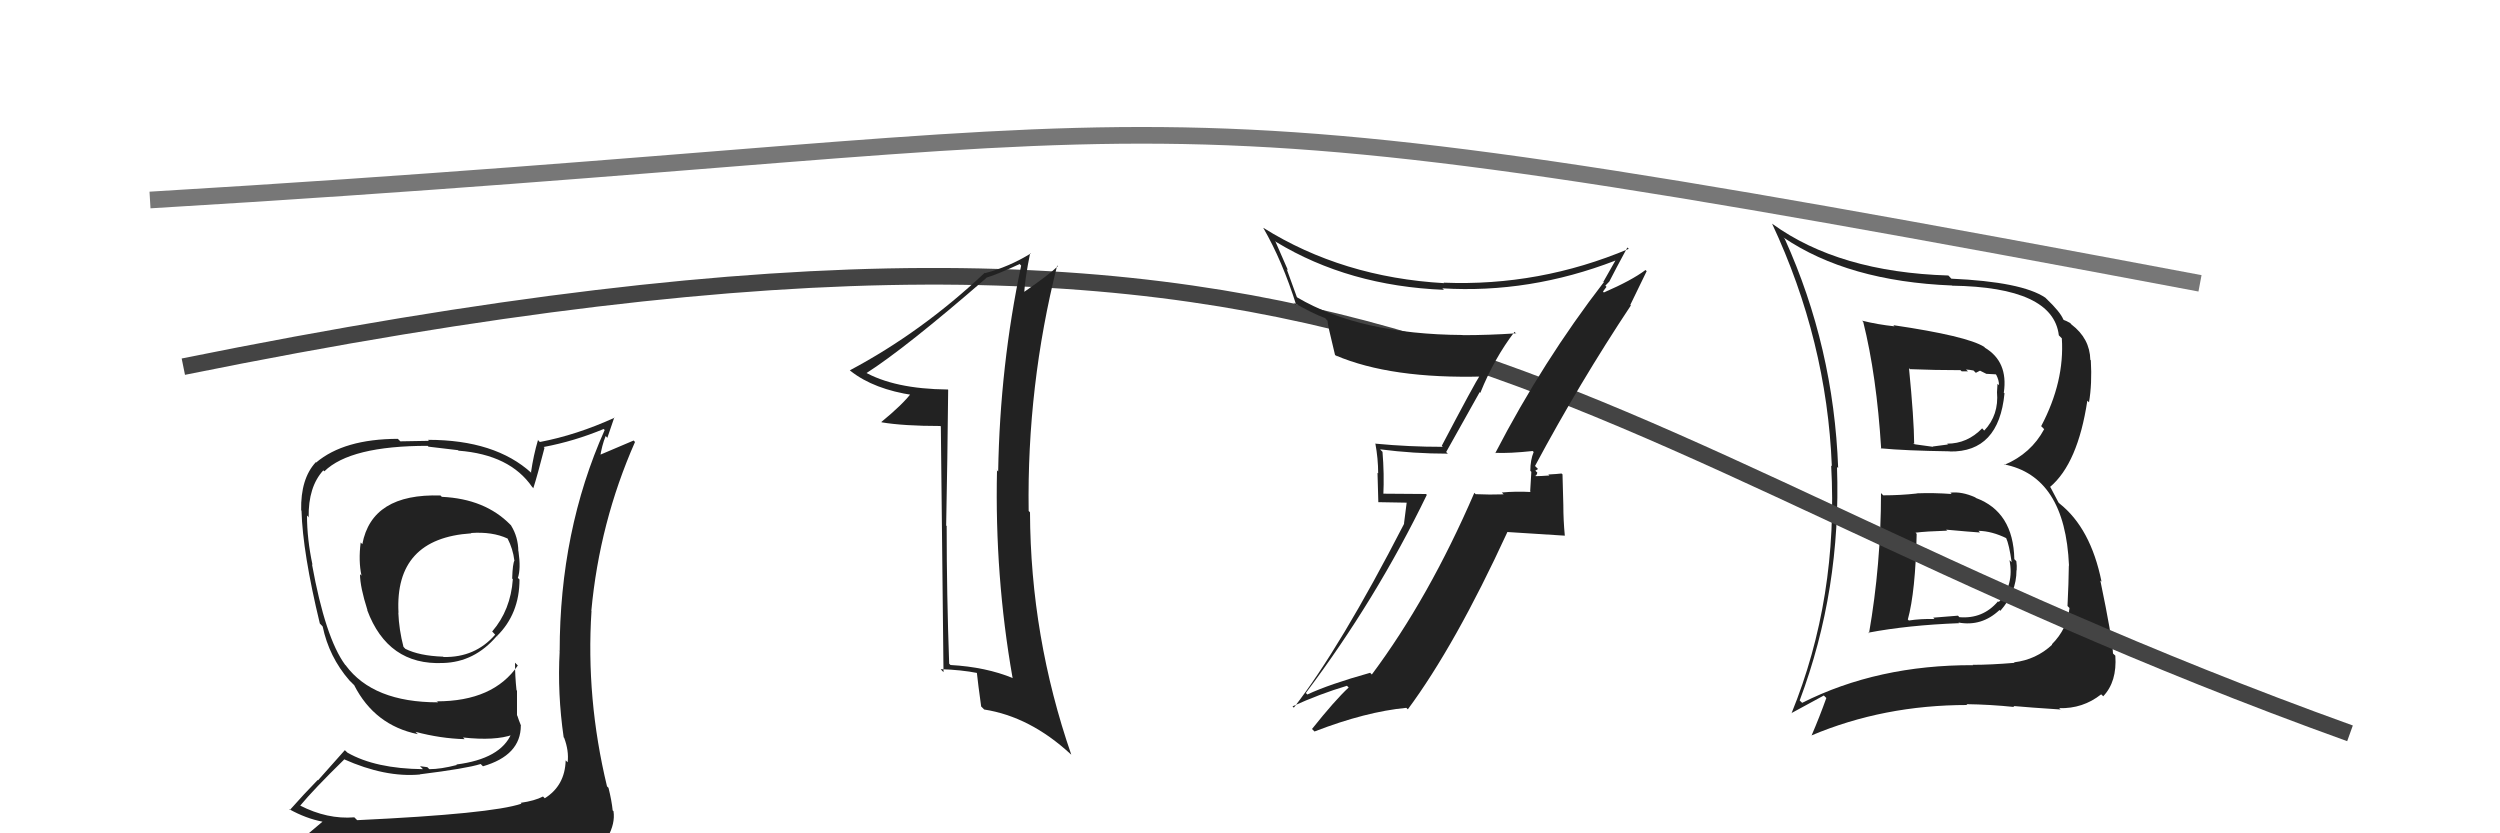 <svg xmlns="http://www.w3.org/2000/svg" width="150" height="50" viewBox="0,0,150,50"><path d="M9 12 C76 8,63 4,132 17" stroke="#777" fill="none"/><path fill="#222" d="M112.89 29.61L112.92 29.64L112.86 29.59Q112.86 33.85 112.14 38.00L112.21 38.07L112.10 37.96Q114.46 37.51 117.55 37.39L117.50 37.35L117.50 37.35Q118.90 37.61 119.97 36.60L119.92 36.55L120.02 36.65Q120.99 35.55 120.99 34.21L121.02 34.24L121.00 34.22Q121.02 33.94 120.98 33.67L120.90 33.59L120.86 33.55Q120.80 30.71 118.56 29.88L118.55 29.87L118.51 29.84Q117.71 29.48 117.02 29.56L117.14 29.68L117.10 29.64Q116.03 29.56 115.00 29.60L114.97 29.57L115.01 29.61Q114.02 29.72 112.99 29.72ZM111.75 19.27L111.76 19.28L111.79 19.30Q112.60 22.55 112.87 26.93L112.92 26.99L112.84 26.90Q114.31 27.04 116.98 27.08L116.90 27.00L116.99 27.09Q119.93 27.14 120.27 23.60L120.20 23.53L120.23 23.55Q120.50 21.70 119.09 20.86L119.08 20.84L119.05 20.81Q118.01 20.16 113.60 19.51L113.60 19.51L113.67 19.58Q112.64 19.47 111.73 19.24ZM107.96 42.01L108.08 42.12L107.98 42.03Q110.48 35.39 110.22 28.01L110.21 28.01L110.29 28.08Q110.02 20.81 107.09 14.34L107.10 14.35L107.01 14.25Q110.89 16.88 117.12 17.13L117.14 17.16L117.12 17.14Q123.19 17.23 123.53 20.12L123.53 20.12L123.71 20.30Q123.88 22.90 122.47 25.57L122.60 25.70L122.65 25.75Q121.87 27.21 120.27 27.89L120.29 27.91L120.23 27.86Q123.91 28.57 124.14 33.94L124.11 33.91L124.13 33.93Q124.12 34.95 124.05 36.36L123.97 36.28L124.17 36.48Q124.04 37.73 123.11 38.66L123.09 38.64L123.13 38.68Q122.17 39.58 120.84 39.74L120.77 39.67L120.87 39.77Q119.43 39.89 118.36 39.89L118.39 39.91L118.39 39.91Q112.66 39.89 108.13 42.17ZM120.75 42.31L120.76 42.32L120.80 42.36Q121.77 42.45 123.63 42.57L123.75 42.68L123.55 42.49Q124.97 42.53 126.07 41.66L126.21 41.79L126.19 41.78Q127.03 40.90 126.92 39.34L126.79 39.22L126.78 39.21Q126.74 38.29 126.02 34.83L126.08 34.89L126.09 34.89Q125.44 31.69 123.57 30.21L123.51 30.15L123.03 29.24L123.00 29.22Q124.67 27.81 125.24 24.04L125.31 24.11L125.34 24.14Q125.53 23.03 125.45 21.62L125.33 21.50L125.42 21.59Q125.39 20.31 124.29 19.47L124.27 19.45L124.21 19.38Q123.94 19.23 123.83 19.20L123.71 19.08L123.80 19.17Q123.62 18.72 122.78 17.92L122.79 17.93L122.72 17.86Q121.31 16.91 117.08 16.72L116.95 16.58L116.90 16.53Q110.34 16.33 106.34 13.43L106.40 13.50L106.32 13.41Q109.61 20.43 109.91 27.97L109.86 27.92L109.87 27.93Q110.31 35.87 107.49 42.80L107.48 42.79L109.43 41.73L109.58 41.88Q109.18 43.00 108.69 44.14L108.75 44.21L108.68 44.13Q113.01 42.30 118.04 42.30L118.05 42.31L117.98 42.25Q119.42 42.27 120.86 42.42ZM118.78 31.93L118.73 31.87L118.70 31.85Q119.51 31.86 120.42 32.31L120.41 32.30L120.36 32.26Q120.55 32.67 120.70 33.74L120.68 33.71L120.57 33.61Q120.86 35.08 119.93 36.12L119.86 36.06L119.88 36.08Q118.97 37.15 117.56 37.03L117.48 36.94L115.99 37.06L116.07 37.14Q115.25 37.12 114.53 37.23L114.55 37.25L114.47 37.17Q114.93 35.50 115.00 32.03L114.90 31.93L114.93 31.96Q115.57 31.88 116.82 31.84L116.93 31.95L116.77 31.78Q118.19 31.91 118.80 31.95ZM117.68 22.26L117.70 22.28L118.08 22.28L117.96 22.17Q118.22 22.19 118.41 22.23L118.55 22.37L118.80 22.24L119.18 22.43L119.75 22.46L119.78 22.50Q119.94 22.81 119.94 23.11L119.85 23.03L119.82 23.53L119.82 23.53Q119.94 24.90 119.06 25.83L119.03 25.81L118.93 25.70Q118.04 26.62 116.83 26.62L116.94 26.74L116.87 26.67Q115.96 26.79 115.96 26.79L115.94 26.77L115.99 26.81Q114.50 26.62 114.84 26.62L114.88 26.66L114.85 26.62Q114.84 25.13 114.54 22.09L114.62 22.17L114.60 22.15Q116.11 22.21 117.63 22.21Z"/><path fill="#222" d="M26.35 29.65L26.46 29.76L26.43 29.73Q22.31 29.60 21.74 32.65L21.67 32.58L21.64 32.55Q21.50 33.67 21.69 34.54L21.64 34.49L21.60 34.45Q21.60 35.21 22.05 36.62L22.12 36.69L22.03 36.60Q23.27 39.93 26.58 39.78L26.53 39.72L26.58 39.78Q28.47 39.73 29.80 38.17L29.95 38.31L29.81 38.17Q31.17 36.83 31.17 34.77L31.09 34.69L31.07 34.68Q31.26 34.14 31.11 33.08L31.17 33.14L31.10 33.07Q31.09 32.22 30.67 31.54L30.67 31.53L30.62 31.48Q29.10 29.93 26.51 29.81ZM31.38 48.30L31.24 48.17L31.29 48.22Q29.50 48.83 21.43 49.21L21.42 49.20L21.26 49.04Q19.64 49.17 18.00 48.33L18.01 48.34L18.01 48.34Q18.82 47.36 20.65 45.57L20.76 45.69L20.63 45.55Q23.11 46.66 25.20 46.47L25.27 46.54L25.19 46.46Q28.00 46.11 28.84 45.84L28.98 45.98L28.97 45.98Q31.25 45.32 31.25 43.53L31.27 43.56L31.26 43.54Q31.11 43.17 31.04 42.94L31.02 42.92L31.02 41.44L30.99 41.41Q30.90 40.56 30.90 39.76L31.01 39.87L31.07 39.93Q29.60 42.08 26.21 42.08L26.14 42.00L26.28 42.14Q22.39 42.14 20.75 39.93L20.80 39.97L20.71 39.89Q19.52 38.27 18.72 33.86L18.78 33.92L18.75 33.89Q18.42 32.34 18.42 30.93L18.58 31.09L18.52 31.04Q18.49 29.21 19.40 28.22L19.45 28.27L19.46 28.28Q21.02 26.75 25.66 26.75L25.71 26.80L27.48 27.01L27.51 27.04Q30.60 27.28 31.93 29.22L32.10 29.38L32.00 29.29Q32.25 28.51 32.67 26.87L32.63 26.83L32.62 26.82Q34.47 26.47 36.22 25.74L36.20 25.72L36.28 25.80Q33.58 31.85 33.58 39.09L33.48 38.99L33.58 39.08Q33.44 41.61 33.82 44.24L33.83 44.25L33.85 44.27Q34.14 45.05 34.06 45.73L34.05 45.73L33.94 45.62Q33.90 47.14 32.68 47.90L32.69 47.90L32.58 47.79Q32.08 48.05 31.24 48.17ZM34.26 51.15L34.23 51.12L34.23 51.12Q35.69 51.17 36.45 50.22L36.54 50.31L36.46 50.23Q36.92 49.40 36.81 48.67L36.65 48.52L36.76 48.62Q36.70 48.03 36.51 47.27L36.40 47.16L36.42 47.18Q35.15 41.91 35.49 36.66L35.60 36.77L35.48 36.65Q35.97 31.35 38.10 26.52L38.02 26.43L35.88 27.34L36.00 27.46Q36.11 26.73 36.34 26.16L36.44 26.27L36.86 25.04L36.88 25.06Q34.60 26.10 32.39 26.52L32.23 26.35L32.28 26.40Q32.01 27.31 31.86 28.34L31.94 28.43L31.89 28.38Q29.71 26.39 25.68 26.39L25.73 26.45L24.02 26.48L23.87 26.33Q20.64 26.34 18.97 27.75L19.13 27.92L18.95 27.73Q18.03 28.72 18.07 30.62L18.23 30.78L18.09 30.64Q18.16 33.15 19.19 37.41L19.19 37.41L19.36 37.59Q19.74 39.41 20.96 40.82L21.03 40.89L21.23 41.09L21.26 41.11L21.25 41.11Q22.48 43.52 25.07 44.05L24.93 43.91L24.93 43.91Q26.43 44.31 27.88 44.35L27.94 44.41L27.78 44.25Q29.71 44.46 30.77 44.08L30.70 44.01L30.69 44.00Q30.05 45.53 27.38 45.87L27.36 45.85L27.41 45.90Q26.44 46.15 25.76 46.15L25.64 46.03L25.20 45.97L25.38 46.15Q22.53 46.12 20.85 45.16L20.69 45.01L19.08 46.82L19.06 46.80Q18.23 47.65 17.39 48.60L17.34 48.55L17.35 48.55Q18.36 49.11 19.35 49.30L19.35 49.30L18.40 50.10L18.47 50.17Q21.17 51.23 26.80 51.23L26.74 51.17L27.15 51.35L27.03 51.23Q30.70 51.28 34.28 51.17ZM28.23 31.94L28.25 31.96L28.26 31.98Q29.54 31.89 30.45 32.31L30.55 32.41L30.45 32.30Q30.78 32.94 30.86 33.62L30.85 33.62L30.87 33.63Q30.76 33.80 30.73 34.71L30.85 34.83L30.77 34.75Q30.64 36.60 29.53 37.89L29.58 37.94L29.71 38.08Q28.51 39.46 26.61 39.42L26.55 39.37L26.58 39.40Q25.16 39.35 24.32 38.93L24.17 38.77L24.21 38.82Q23.94 37.78 23.90 36.76L23.80 36.66L23.91 36.77Q23.67 32.30 28.28 32.00Z"/><path d="M11 22 C85 7,91 26,141 44" stroke="#444" fill="none"/><path fill="#222" d="M89.80 27.26L89.64 27.09L89.71 27.17Q90.56 27.21 91.97 27.06L91.90 27.00L92.02 27.12Q91.82 27.60 91.82 28.25L91.88 28.31L91.81 29.49L91.84 29.52Q90.95 29.47 90.11 29.55L90.20 29.64L90.22 29.66Q89.38 29.69 88.54 29.65L88.57 29.68L88.46 29.57Q85.74 35.87 82.31 40.47L82.20 40.36L82.20 40.37Q79.74 41.06 78.44 41.67L78.35 41.58L78.35 41.58Q82.57 35.97 85.61 29.69L85.56 29.64L82.91 29.62L83.00 29.71Q83.06 28.44 82.95 27.11L82.85 27.01L82.81 26.96Q84.82 27.22 86.87 27.22L86.77 27.12L88.78 23.53L88.82 23.57Q89.65 21.51 90.87 19.91L91.01 20.06L90.96 20.00Q89.35 20.11 87.75 20.11L87.78 20.14L87.75 20.10Q81.61 20.06 77.84 17.85L77.81 17.82L77.20 16.14L77.28 16.22Q76.90 15.35 76.52 14.48L76.50 14.45L76.57 14.52Q80.93 17.16 86.64 17.39L86.64 17.39L86.54 17.30Q91.77 17.62 96.91 15.64L96.83 15.56L96.92 15.64Q96.70 16.03 96.20 16.91L96.10 16.80L96.23 16.93Q92.58 21.66 89.72 27.18ZM97.83 18.30L97.82 18.29L98.80 16.27L98.73 16.20Q97.91 16.82 96.23 17.55L96.18 17.49L96.39 17.21L96.32 17.14Q96.45 17.00 96.56 16.89L96.48 16.80L96.56 16.89Q96.92 16.18 97.64 14.85L97.75 14.95L97.73 14.93Q92.37 17.19 86.62 16.96L86.59 16.92L86.65 16.99Q80.55 16.64 75.80 13.67L75.80 13.67L75.80 13.68Q76.94 15.65 77.78 18.32L77.62 18.16L77.61 18.15Q78.71 18.79 79.51 19.09L79.60 19.19L79.65 19.24Q79.64 19.42 80.10 21.29L80.30 21.48L80.15 21.33Q83.46 22.74 88.98 22.59L88.83 22.44L88.84 22.45Q88.49 22.97 86.51 26.74L86.52 26.76L86.57 26.81Q84.52 26.81 82.54 26.62L82.61 26.69L82.52 26.60Q82.69 27.53 82.69 28.40L82.65 28.37L82.70 30.13L84.40 30.16L84.24 31.41L84.25 31.42Q80.41 38.88 77.63 42.46L77.54 42.37L77.55 42.38Q79.17 41.64 80.81 41.15L80.81 41.14L80.92 41.25Q80.09 42.02 78.72 43.74L78.76 43.78L78.87 43.89Q81.95 42.70 84.38 42.47L84.42 42.51L84.47 42.56Q87.32 38.71 90.44 31.93L90.43 31.92L93.89 32.14L93.89 32.15Q93.80 31.22 93.80 30.31L93.80 30.30L93.75 28.46L93.69 28.41Q93.45 28.44 92.90 28.47L92.96 28.53L92.96 28.53Q92.41 28.57 92.14 28.57L92.05 28.48L92.13 28.55Q92.20 28.52 92.24 28.36L92.12 28.24L92.28 28.14L92.10 27.96Q94.77 22.97 97.85 18.33Z"/><path fill="#222" d="M56.91 23.41L56.97 23.47L56.87 23.37Q53.64 23.34 51.81 22.28L51.91 22.37L51.95 22.41Q54.32 20.90 59.19 16.67L59.24 16.73L59.18 16.66Q59.88 16.45 61.18 15.84L61.32 15.99L61.27 15.93Q60.00 21.94 59.89 28.29L59.74 28.14L59.82 28.23Q59.68 34.56 60.75 40.65L60.76 40.67L60.78 40.69Q59.16 40.02 57.03 39.90L57.02 39.89L56.95 39.82Q56.80 35.64 56.80 31.56L56.84 31.61L56.77 31.53Q56.85 27.51 56.89 23.39ZM56.45 25.58L56.61 40.33L56.44 40.15Q57.69 40.19 58.64 40.38L58.77 40.50L58.61 40.35Q58.68 41.02 58.87 42.39L58.92 42.44L59.05 42.57Q61.80 43.00 64.23 45.24L64.29 45.29L64.28 45.29Q61.83 38.20 61.80 30.74L61.82 30.76L61.72 30.66Q61.61 23.16 63.43 15.93L63.49 15.99L63.47 15.97Q63.00 16.44 61.40 17.55L61.33 17.48L61.45 17.60Q61.50 16.70 61.81 15.18L61.78 15.15L61.84 15.21Q60.55 16.01 59.10 16.39L59.05 16.34L59.08 16.37Q55.30 19.93 50.99 22.22L50.96 22.19L51.05 22.27Q52.44 23.36 54.80 23.71L54.80 23.70L54.68 23.58Q54.17 24.26 52.88 25.32L52.77 25.21L52.90 25.34Q54.22 25.56 56.42 25.56L56.54 25.67Z"/></svg>
